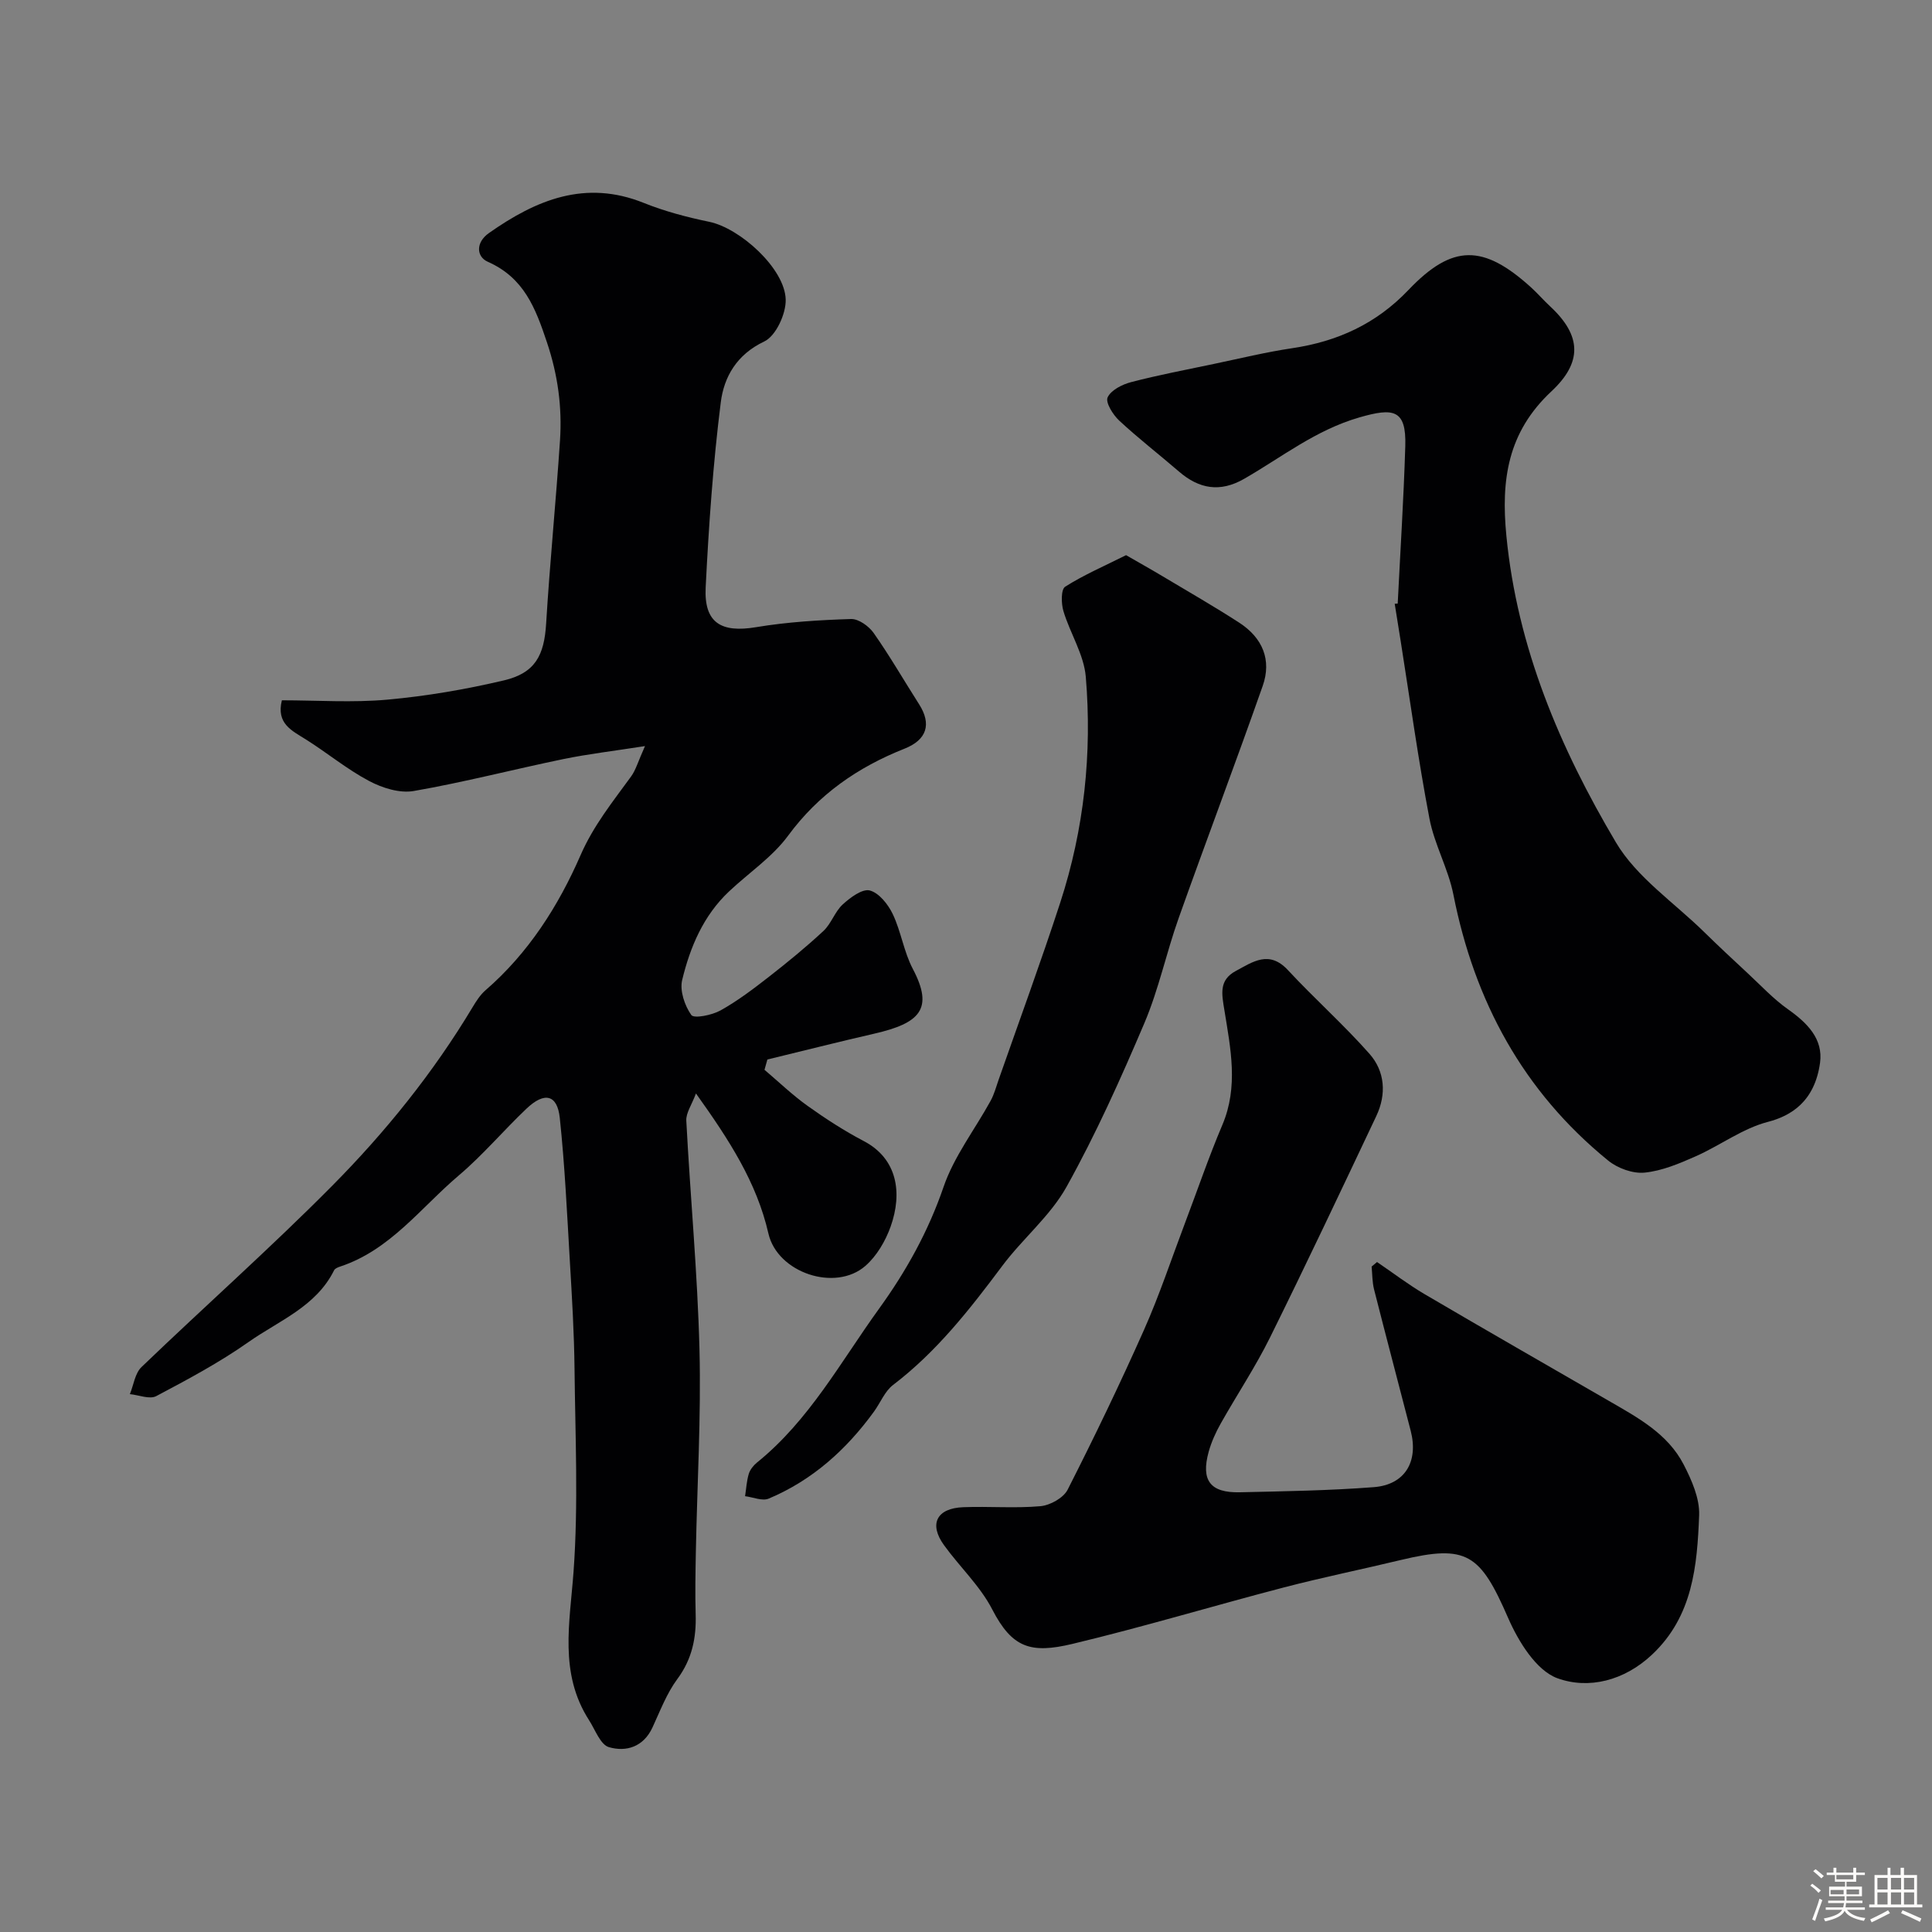 <svg enable-background="new 0 0 400 400" viewBox="0 0 400 400" xmlns="http://www.w3.org/2000/svg"><rect x="0" y="0" width="400" height="400" fill="#808080" stroke="none"/><path d="m374.8 390.4.4-.4c.7.5 1.3 1 1.8 1.4l-.5.5c-.5-.6-1.1-1.1-1.7-1.5zm1 7.3-.6-.3c.5-1.4 1.1-2.8 1.5-4.3.2.1.4.2.6.3-.5 1.3-1 2.8-1.5 4.3zm-.4-10.3.5-.4c.4.3 1 .8 1.7 1.4l-.5.5c-.5-.5-1.1-1-1.7-1.5zm2.5.3h1.7v-1h.6v1h3.5v-1h.6v1h1.8v.5h-1.8v1.4h-2v1h3.2v2h-3.2v.9h3.3v.5h-3.4c0 .3-.1.6-.1.9h4v.5h-3.7c.7.9 1.9 1.5 3.8 1.7-.1.2-.2.4-.3.6-2.1-.4-3.5-1.1-4-2.1-.4 1-1.8 1.7-4 2.2-.1-.2-.2-.4-.3-.6 2.1-.4 3.4-1 3.8-1.8h-3.4v-.5h3.6c.1-.3.1-.6.2-.9h-3.3v-.5h3.4c0-.3 0-.6 0-.9h-3.2v-2h3.3v-1h-2.1v-1.4h-1.7v-.5zm1.1 3.5v1h2.7c0-.3 0-.4 0-.4 0-.1 0-.2 0-.2 0-.1 0-.2 0-.3h-2.7zm1.2-3v.9h3.5v-.9zm4.7 3h-2.6v.6.4h2.6z" fill="#fcfbfa"/><path d="m393.6 386.7h.6v1.5h2.7v6.1h1.1v.6h-11v-.6h1.1v-6.1h2.7v-1.5h.6v1.5h2.1v-1.5zm-2.7 8.8.4.6c-1.2.6-2.5 1.3-3.8 1.9-.1-.2-.2-.4-.3-.6 1.2-.6 2.5-1.2 3.7-1.9zm-2.2-6.7v2.4h2.1v-2.4zm0 3v2.5h2.1v-2.5zm2.8-3v2.4h2.1v-2.4zm0 3v2.5h2.1v-2.5zm6 6.1c-1.4-.7-2.7-1.3-3.9-1.8l.3-.6c1.5.6 2.7 1.2 3.9 1.7zm-1.2-9.1h-2.1v2.4h2.1zm-2.1 3v2.5h2.1v-2.5z" fill="#fcfbfa"/><g fill="#010103"><path d="m133.54 154.47c-6.52 1.02-11.74 1.63-16.86 2.68-10.36 2.14-20.61 4.81-31.02 6.62-2.91.51-6.52-.63-9.25-2.08-4.59-2.43-8.65-5.81-13.07-8.59-2.94-1.85-6.18-3.28-4.98-8.11 7.28 0 14.64.52 21.89-.14 8.08-.73 16.17-2.12 24.07-3.98 6.49-1.53 8.35-5.18 8.75-11.74.77-12.65 2.03-25.27 2.87-37.91.46-6.92-.43-13.56-2.7-20.34-2.39-7.16-4.76-13.37-12.26-16.69-2.34-1.04-2.54-3.98.25-5.94 9.77-6.87 19.94-11.12 32.08-6.23 4.33 1.74 8.93 2.95 13.52 3.9 6.38 1.31 15.67 9.67 15.84 16.09.08 2.96-2.03 7.55-4.44 8.69-5.73 2.71-8.34 7.37-9 12.59-1.6 12.72-2.49 25.54-3.13 38.35-.36 7.32 3.22 9.42 10.43 8.21 6.48-1.08 13.1-1.48 19.67-1.69 1.56-.05 3.69 1.48 4.68 2.89 3.35 4.77 6.27 9.84 9.41 14.76 2.63 4.13 1.6 7.37-3.03 9.2-9.66 3.83-17.8 9.45-24.1 18.02-3.27 4.44-8.15 7.69-12.24 11.55-5.29 4.99-8.03 11.48-9.68 18.3-.54 2.22.51 5.33 1.89 7.27.56.78 4.28.03 6.04-.95 3.54-1.97 6.81-4.46 10.02-6.96 3.88-3.03 7.7-6.15 11.3-9.5 1.62-1.51 2.35-3.98 3.98-5.48 1.56-1.43 4.05-3.29 5.6-2.9 1.91.49 3.8 2.87 4.76 4.88 1.73 3.63 2.3 7.83 4.16 11.36 4.37 8.29 1.5 11.24-8.03 13.42-7.38 1.69-14.72 3.56-22.08 5.34-.2.71-.4 1.42-.6 2.13 2.97 2.52 5.79 5.24 8.95 7.49 3.71 2.65 7.57 5.15 11.61 7.27 6.97 3.65 8.03 10.74 5.56 17.69-1.06 2.98-2.88 6.1-5.23 8.15-6.24 5.44-18.22 1.43-20.08-6.71-2.43-10.6-8.12-19.37-15-28.99-.88 2.37-2.08 4.03-2 5.62.83 15.81 2.33 31.6 2.73 47.41.35 13.92-.48 27.86-.75 41.79-.08 4.33-.17 8.67-.04 12.99.15 4.91-.74 9.3-3.79 13.42-2.21 2.98-3.57 6.62-5.15 10.03-1.86 4.03-5.44 5.12-9.02 4.08-1.76-.51-2.83-3.58-4.1-5.56-6.27-9.75-3.99-20.17-3.22-30.81 1.01-13.92.35-27.98.2-41.97-.08-7.44-.53-14.87-.97-22.3-.58-9.88-1.04-19.78-2.08-29.62-.51-4.86-3.16-5.48-6.89-1.94-4.76 4.52-9.03 9.6-14.02 13.83-7.87 6.67-14.19 15.44-24.57 18.87-.46.15-1.06.39-1.25.77-3.73 7.53-11.43 10.43-17.71 14.85-6.02 4.24-12.59 7.75-19.11 11.2-1.37.72-3.62-.23-5.46-.41.78-1.9 1.05-4.31 2.41-5.61 13.07-12.56 26.66-24.6 39.42-37.47 11.08-11.18 20.99-23.46 29.13-37.04.75-1.25 1.58-2.55 2.66-3.49 8.89-7.7 15.09-17.43 19.69-27.98 2.68-6.14 6.66-11.06 10.46-16.29.97-1.33 1.43-3.06 2.88-6.29z"/><path d="m285.1 261.29c3.29 2.23 6.46 4.66 9.88 6.67 12.65 7.43 25.39 14.72 38.09 22.06 5.98 3.46 12.2 6.78 15.51 13.19 1.67 3.23 3.34 7.03 3.21 10.5-.41 10.44-1.29 20.9-9.74 28.85-5.76 5.43-13.15 7.25-19.61 4.9-4.38-1.6-8.06-7.59-10.18-12.44-5.8-13.32-8.52-15.33-22.28-12.03-8.06 1.94-16.18 3.59-24.2 5.68-14.6 3.81-29.07 8.17-43.74 11.68-8.64 2.07-12.49.84-16.61-7.14-2.51-4.86-6.74-8.81-9.99-13.31-3.16-4.37-1.52-7.64 3.99-7.85 5.32-.21 10.69.26 15.98-.21 2.01-.18 4.76-1.71 5.63-3.41 5.53-10.89 10.84-21.9 15.8-33.06 3.21-7.22 5.7-14.75 8.5-22.15 2.57-6.78 4.91-13.66 7.74-20.33 3.36-7.92 1.69-15.84.42-23.73-.54-3.32-1.19-6.22 2.34-8.12 3.54-1.9 6.92-4.38 10.81-.19 5.48 5.9 11.53 11.28 16.86 17.3 3.25 3.66 3.57 8.41 1.44 12.91-7.25 15.33-14.49 30.66-22.01 45.86-3.03 6.12-6.85 11.85-10.21 17.82-1.03 1.83-1.92 3.8-2.48 5.81-1.65 5.95.31 8.55 6.43 8.41 9.25-.21 18.53-.35 27.75-1.06 6.46-.5 9.29-5.29 7.64-11.67-2.52-9.76-5.11-19.51-7.59-29.29-.38-1.52-.35-3.14-.5-4.71.38-.31.75-.63 1.12-.94z"/><path d="m289.38 124.97c.54-10.87 1.24-21.74 1.57-32.62.23-7.63-2.48-7.95-9.47-5.94-9.1 2.62-16.09 8.25-23.9 12.73-4.99 2.86-9.31 2.09-13.49-1.51-4.1-3.54-8.4-6.86-12.37-10.55-1.29-1.2-2.88-3.75-2.4-4.8.69-1.51 3.02-2.69 4.88-3.17 5.64-1.47 11.39-2.56 17.1-3.76 5.41-1.13 10.79-2.45 16.25-3.26 9.38-1.4 17.38-5.05 24.04-12.04 9.11-9.57 15.53-9.52 25.46-.49 1.35 1.23 2.55 2.63 3.9 3.88 6.55 6.08 6.65 11.61.26 17.58-9.09 8.49-10.46 18.36-9.33 29.92 2.25 23.13 11.09 43.92 22.68 63.47 4.3 7.25 12.06 12.46 18.28 18.57 2.95 2.89 5.97 5.71 8.99 8.51 2.75 2.55 5.34 5.35 8.38 7.49 3.96 2.8 7.29 6.12 6.61 11.07-1.11 8.02-6.02 10.99-10.82 12.23-5.23 1.36-9.87 4.88-14.92 7.12-3.39 1.5-6.97 3.02-10.59 3.38-2.43.24-5.58-.9-7.54-2.5-17.57-14.29-27.68-32.96-32.04-55.06-1.06-5.37-3.94-10.38-4.96-15.75-2.32-12.17-4.01-24.46-5.95-36.71-.41-2.59-.83-5.17-1.24-7.75.2-.03.41-.03.62-.04z"/><path d="m233.14 114.94c2.93 1.69 5.25 2.98 7.53 4.35 5.32 3.18 10.7 6.26 15.9 9.63 4.87 3.16 6.74 7.74 4.86 13.09-5.65 16.08-11.69 32.01-17.4 48.07-2.55 7.17-4.12 14.72-7.08 21.7-4.9 11.52-10.05 23.01-16.13 33.93-3.37 6.05-9.11 10.75-13.32 16.39-6.72 8.99-13.57 17.76-22.6 24.64-1.72 1.31-2.62 3.69-3.96 5.53-5.72 7.87-12.76 14.21-21.79 18-1.33.56-3.24-.3-4.89-.5.24-1.55.32-3.14.77-4.63.27-.88.97-1.75 1.71-2.35 10.81-8.73 17.32-20.85 25.26-31.84 5.63-7.79 10.2-16.01 13.36-25.23 2.16-6.3 6.47-11.86 9.73-17.8.75-1.36 1.15-2.91 1.67-4.39 4.28-12.22 8.75-24.38 12.76-36.68 4.94-15.18 6.61-30.89 5.28-46.74-.39-4.62-3.25-8.99-4.63-13.59-.47-1.57-.52-4.49.36-5.05 3.9-2.47 8.2-4.32 12.61-6.53z"/></g></svg>